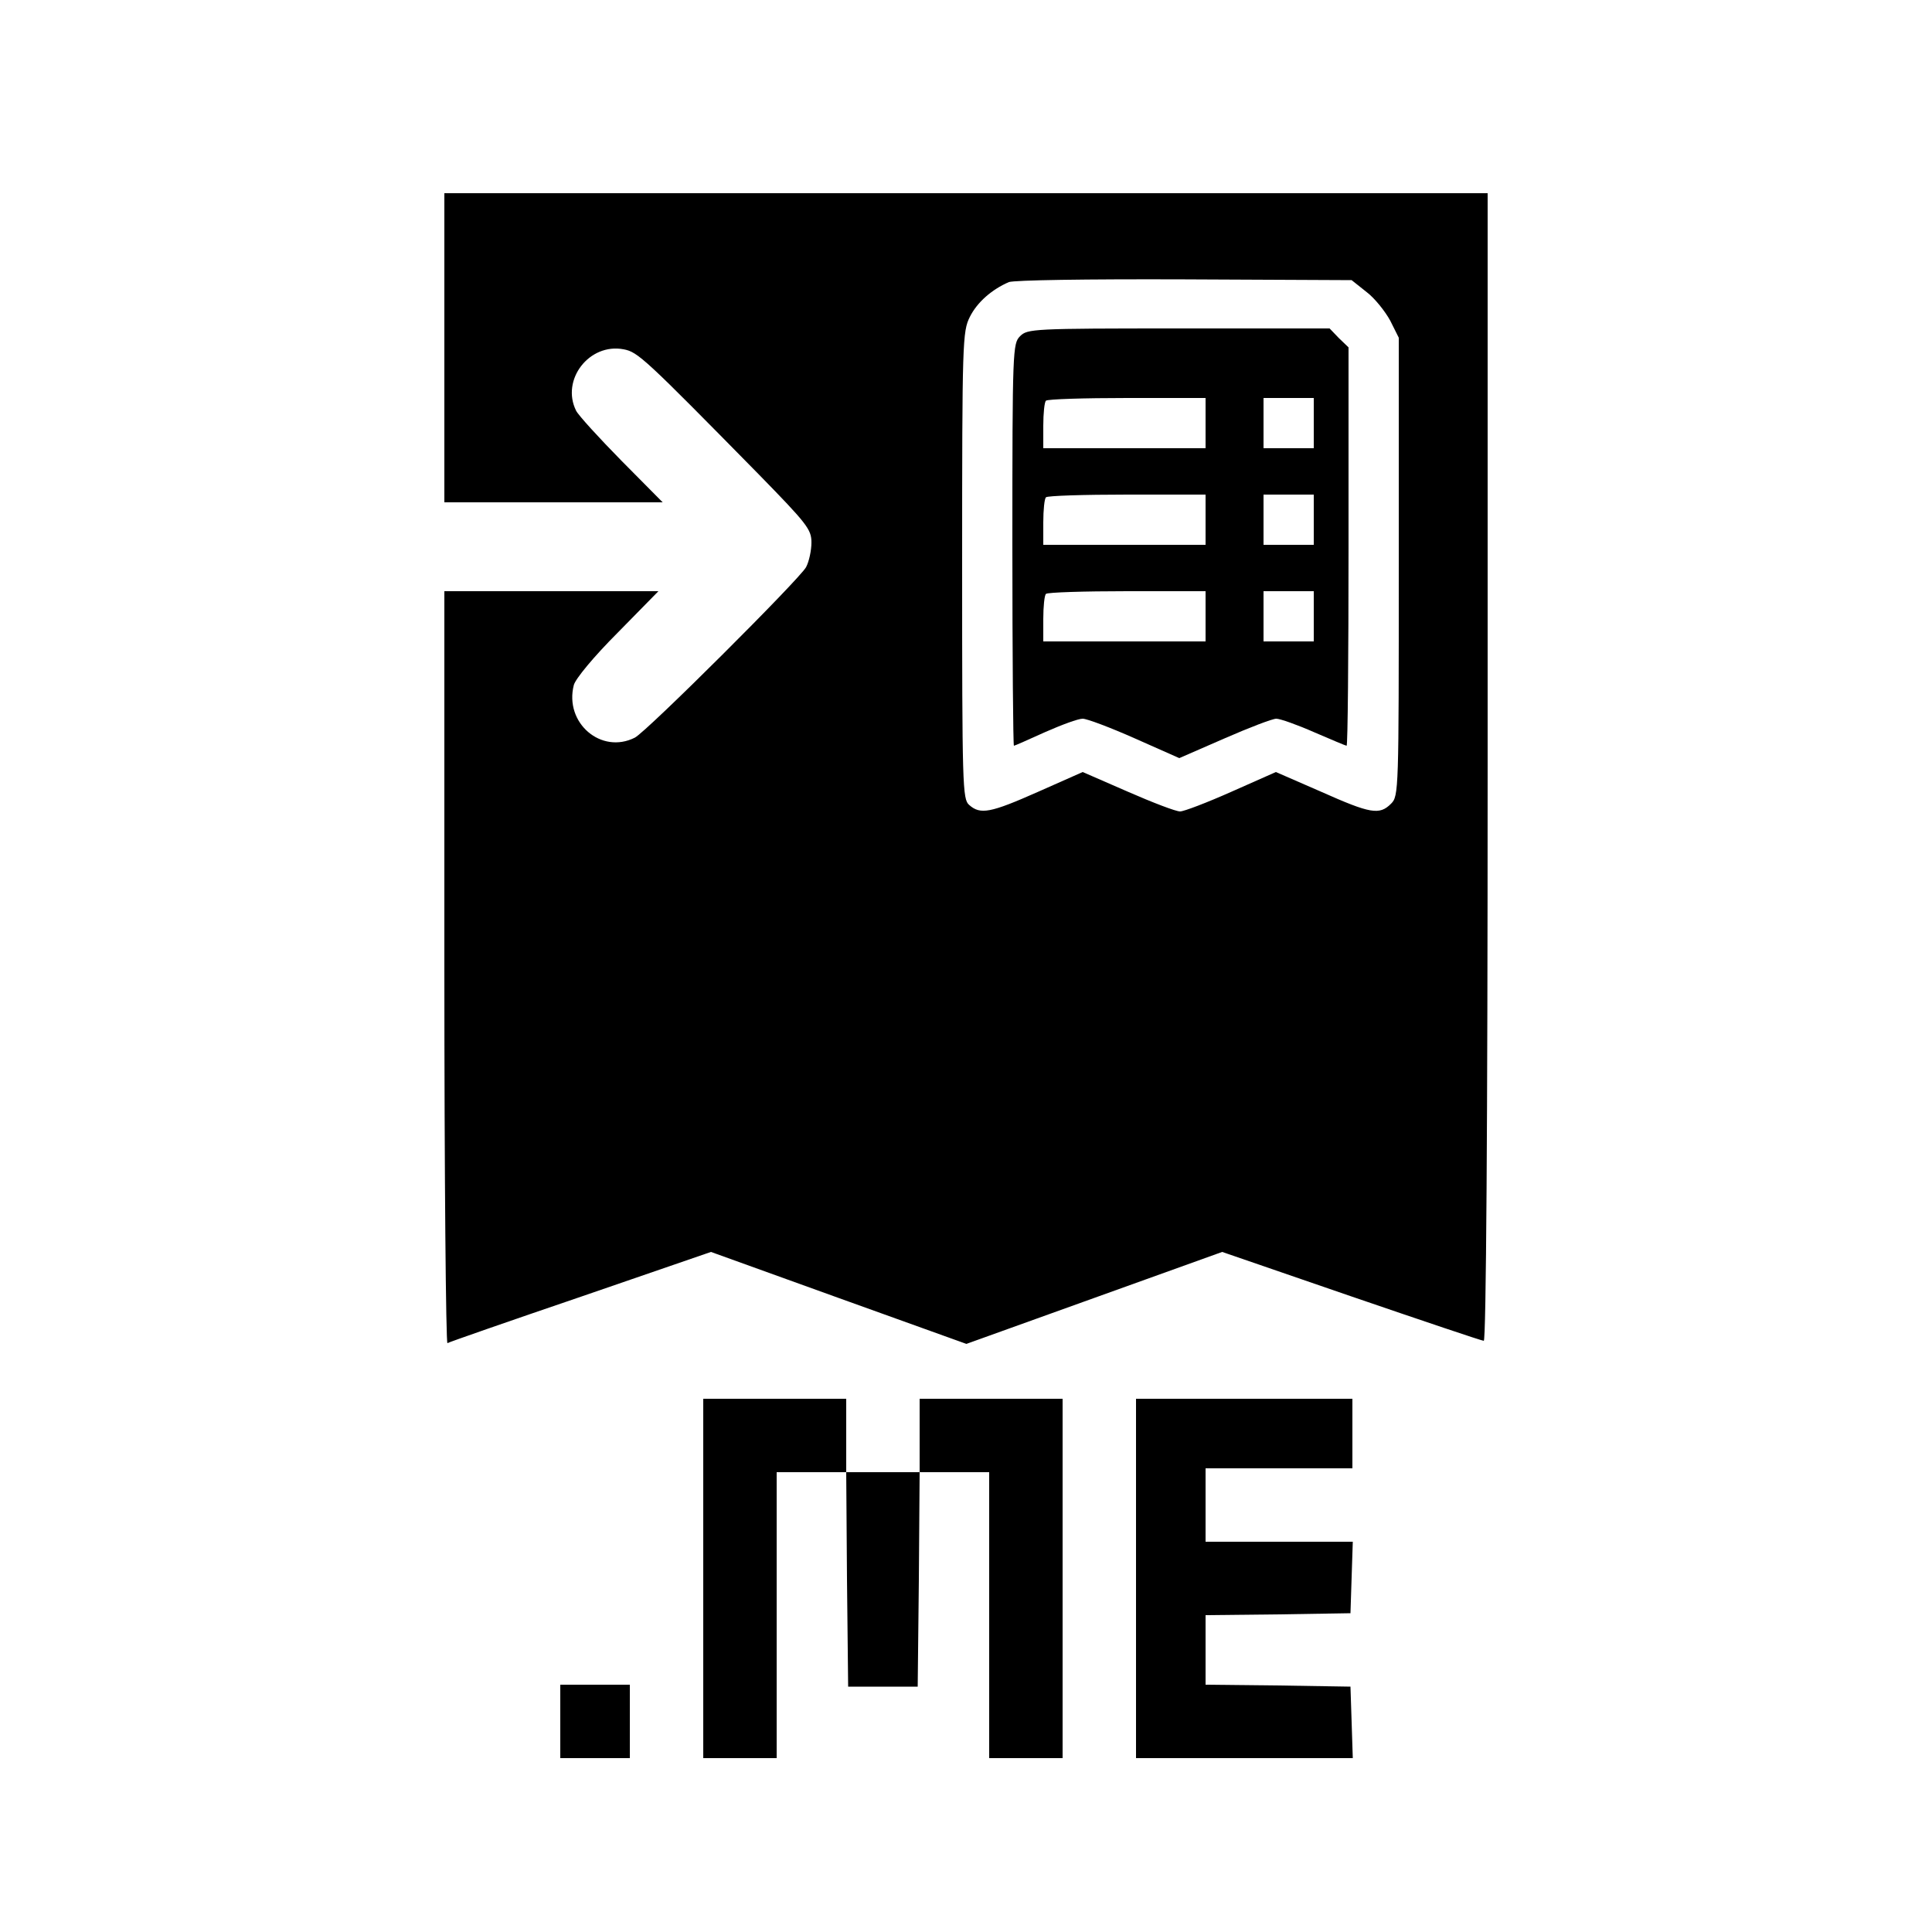 <?xml version="1.0" standalone="no"?>
<!DOCTYPE svg PUBLIC "-//W3C//DTD SVG 20010904//EN"
 "http://www.w3.org/TR/2001/REC-SVG-20010904/DTD/svg10.dtd">
<svg version="1.0" xmlns="http://www.w3.org/2000/svg"
 width="500pt" height="500pt" viewBox="0 0 500 500"
 preserveAspectRatio="xMidYMid meet">
<g transform="translate(0,500) scale(0.1,-0.1)"
fill="#000000" stroke="none">
<path d="M1150 4100 l0 -400 282 0 283 0 -107 108 c-58 59 -111 117 -117 129
-40 80 34 176 123 159 37 -7 54 -23 349 -323 126 -129 137 -143 137 -177 0
-20 -6 -49 -14 -64 -18 -32 -412 -425 -443 -441 -87 -44 -183 38 -158 136 4
16 52 74 113 135 l106 108 -277 0 -277 0 0 -976 c0 -536 4 -973 8 -970 5 3
160 57 345 120 l337 116 330 -119 331 -119 331 119 331 119 334 -115 c184 -63
338 -115 343 -115 6 0 10 553 10 1485 l0 1485 -1350 0 -1350 0 0 -400z m2387
144 c21 -16 48 -50 61 -74 l22 -44 0 -593 c0 -580 0 -593 -20 -613 -30 -30
-53 -26 -181 31 l-117 51 -115 -51 c-63 -28 -123 -51 -133 -51 -11 0 -71 23
-135 51 l-117 51 -115 -51 c-124 -55 -150 -60 -179 -34 -17 15 -18 48 -18 620
0 582 1 605 20 643 19 38 57 71 101 90 15 5 196 8 456 7 l431 -2 39 -31z"/>
<path d="M2640 4130 c-19 -19 -20 -33 -20 -540 0 -286 2 -520 4 -520 2 0 38
16 80 35 43 19 86 35 98 35 11 0 72 -23 135 -51 l115 -51 117 51 c64 28 124
51 134 51 10 0 55 -16 98 -35 44 -19 82 -35 84 -35 3 0 5 232 5 515 l0 516
-25 24 -24 25 -391 0 c-377 0 -391 -1 -410 -20z m480 -225 l0 -65 -210 0 -210
0 0 58 c0 32 3 62 7 65 3 4 98 7 210 7 l203 0 0 -65z m280 0 l0 -65 -65 0 -65
0 0 65 0 65 65 0 65 0 0 -65z m-280 -250 l0 -65 -210 0 -210 0 0 58 c0 32 3
62 7 65 3 4 98 7 210 7 l203 0 0 -65z m280 0 l0 -65 -65 0 -65 0 0 65 0 65 65
0 65 0 0 -65z m-280 -250 l0 -65 -210 0 -210 0 0 58 c0 32 3 62 7 65 3 4 98 7
210 7 l203 0 0 -65z m280 0 l0 -65 -65 0 -65 0 0 65 0 65 65 0 65 0 0 -65z"/>
<path d="M1820 915 l0 -465 95 0 95 0 0 370 0 370 90 0 90 0 2 -277 3 -278 90
0 90 0 3 278 2 277 90 0 90 0 0 -370 0 -370 95 0 95 0 0 465 0 465 -185 0
-185 0 0 -95 0 -95 -95 0 -95 0 0 95 0 95 -185 0 -185 0 0 -465z"/>
<path d="M2940 915 l0 -465 280 0 281 0 -3 93 -3 92 -187 3 -188 2 0 90 0 90
188 2 187 3 3 93 3 92 -191 0 -190 0 0 95 0 95 190 0 190 0 0 90 0 90 -280 0
-280 0 0 -465z"/>
<path d="M1450 545 l0 -95 90 0 90 0 0 95 0 95 -90 0 -90 0 0 -95z"/>
</g>
</svg>
